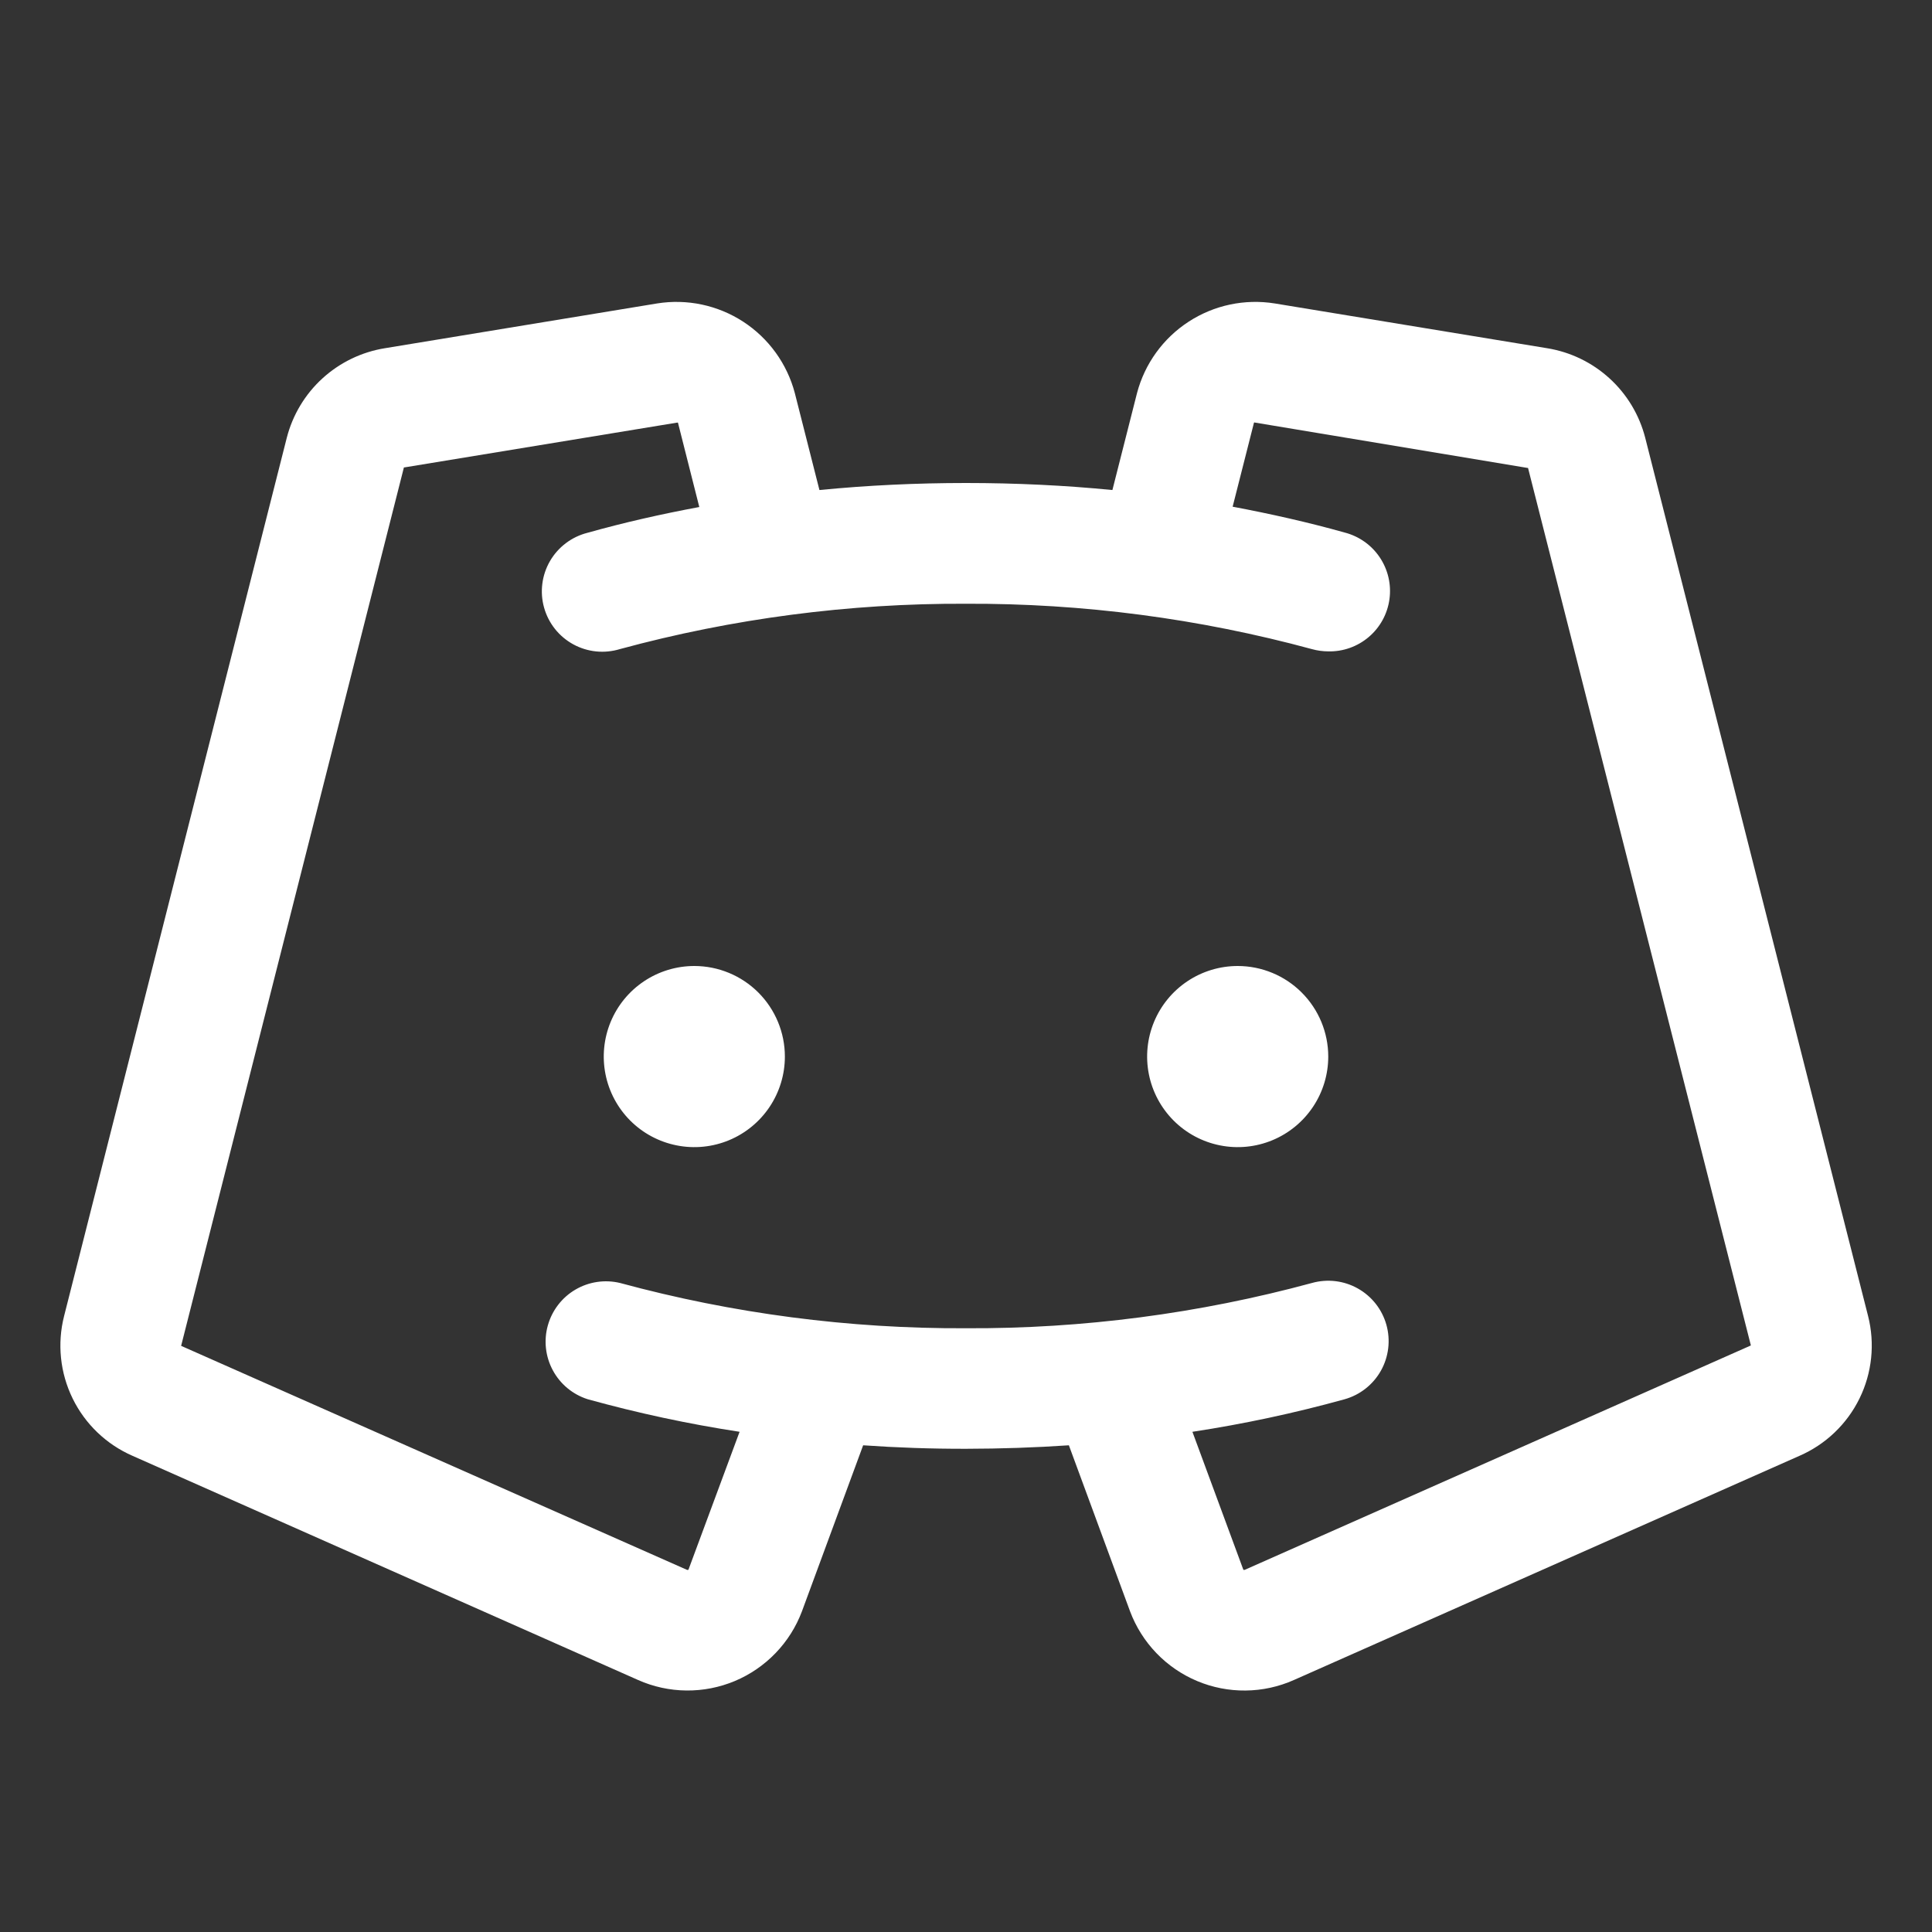 <svg width="72" height="72" viewBox="0 0 72 72" fill="none" xmlns="http://www.w3.org/2000/svg">
<rect x="0" y="0" width="72" height="72" fill="#333333" stroke="none"/>
<path d="M29.25 39.375C29.25 40.043 29.052 40.695 28.681 41.25C28.31 41.805 27.783 42.238 27.167 42.493C26.55 42.749 25.871 42.816 25.217 42.685C24.562 42.555 23.96 42.234 23.488 41.762C23.017 41.29 22.695 40.688 22.565 40.034C22.435 39.379 22.502 38.7 22.757 38.084C23.012 37.467 23.445 36.94 24 36.569C24.555 36.198 25.207 36 25.875 36C26.77 36 27.629 36.356 28.262 36.989C28.894 37.622 29.25 38.48 29.25 39.375ZM46.125 36C45.458 36 44.805 36.198 44.25 36.569C43.695 36.94 43.262 37.467 43.007 38.084C42.752 38.7 42.685 39.379 42.815 40.034C42.945 40.688 43.267 41.29 43.739 41.762C44.211 42.234 44.812 42.555 45.467 42.685C46.121 42.816 46.8 42.749 47.417 42.493C48.033 42.238 48.56 41.805 48.931 41.25C49.302 40.695 49.5 40.043 49.5 39.375C49.5 38.48 49.144 37.622 48.511 36.989C47.879 36.356 47.02 36 46.125 36ZM67.064 54.253L48.22 62.609C47.654 62.861 47.042 62.995 46.422 63.001C45.801 63.008 45.187 62.888 44.615 62.648C44.043 62.408 43.526 62.054 43.096 61.607C42.666 61.16 42.332 60.63 42.114 60.05L39.834 53.862C38.574 53.947 37.296 53.99 36 53.992C34.704 53.994 33.427 53.95 32.167 53.862L29.886 60.05C29.668 60.63 29.333 61.16 28.903 61.606C28.473 62.053 27.956 62.407 27.385 62.647C26.813 62.886 26.198 63.007 25.578 63C24.959 62.994 24.346 62.861 23.78 62.609L4.936 54.253C3.963 53.828 3.173 53.071 2.707 52.118C2.24 51.164 2.127 50.076 2.388 49.047L10.688 16.313C10.907 15.461 11.369 14.692 12.018 14.1C12.668 13.508 13.476 13.117 14.344 12.977L24.486 11.309C25.604 11.129 26.749 11.372 27.698 11.989C28.647 12.607 29.333 13.556 29.621 14.65L30.538 18.262C32.325 18.087 34.146 18 36 18C37.854 18 39.673 18.087 41.456 18.262L42.373 14.65C42.661 13.555 43.347 12.606 44.296 11.989C45.245 11.371 46.391 11.129 47.509 11.309L57.656 12.977C58.524 13.117 59.332 13.508 59.981 14.1C60.631 14.692 61.093 15.461 61.312 16.313L69.618 49.045C69.879 50.075 69.766 51.164 69.298 52.118C68.83 53.072 68.038 53.829 67.064 54.253ZM65.25 50.141L56.945 17.438C56.945 17.438 56.945 17.438 56.922 17.438L46.78 15.75C46.773 15.746 46.765 15.744 46.756 15.744C46.748 15.744 46.74 15.746 46.733 15.75L45.937 18.883C47.343 19.148 48.749 19.463 50.108 19.845C50.643 19.982 51.11 20.311 51.418 20.769C51.727 21.228 51.856 21.784 51.781 22.331C51.706 22.879 51.432 23.38 51.011 23.738C50.59 24.096 50.053 24.288 49.5 24.275C49.295 24.274 49.09 24.246 48.892 24.191C44.691 23.05 40.354 22.482 36 22.5C31.646 22.481 27.31 23.048 23.108 24.188C22.82 24.276 22.518 24.307 22.22 24.277C21.921 24.247 21.631 24.158 21.367 24.014C21.103 23.87 20.87 23.675 20.683 23.44C20.496 23.205 20.358 22.935 20.277 22.646C20.195 22.357 20.173 22.054 20.211 21.756C20.248 21.458 20.346 21.17 20.496 20.91C20.647 20.65 20.848 20.423 21.088 20.242C21.328 20.061 21.601 19.93 21.892 19.856C23.248 19.474 24.643 19.159 26.061 18.895L25.265 15.75C25.265 15.75 25.265 15.75 25.231 15.75L15.078 17.418C15.07 17.416 15.061 17.416 15.053 17.418L6.75 50.156L25.594 58.5C25.603 58.505 25.614 58.508 25.625 58.508C25.636 58.508 25.646 58.505 25.656 58.5L27.562 53.359C25.652 53.067 23.761 52.661 21.898 52.144C21.343 51.967 20.879 51.581 20.603 51.069C20.326 50.556 20.259 49.956 20.416 49.396C20.573 48.835 20.94 48.356 21.442 48.061C21.944 47.766 22.541 47.677 23.108 47.813C27.309 48.953 31.646 49.521 36 49.5C40.354 49.521 44.691 48.953 48.892 47.813C49.467 47.652 50.083 47.725 50.603 48.018C51.123 48.31 51.506 48.797 51.667 49.372C51.828 49.947 51.754 50.562 51.462 51.083C51.169 51.603 50.682 51.986 50.108 52.147C48.243 52.663 46.35 53.068 44.438 53.359L46.336 58.5C46.345 58.505 46.355 58.508 46.365 58.508C46.376 58.508 46.386 58.505 46.395 58.5L65.25 50.141Z" fill="white"/>
</svg>
